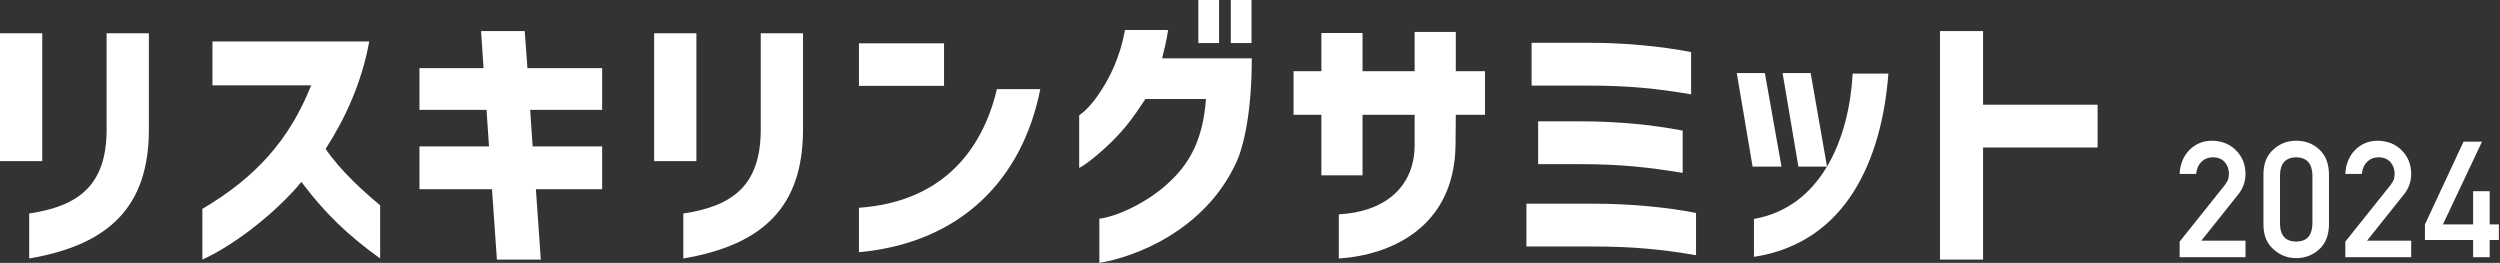 <svg width="428" height="45" viewBox="0 0 428 45" fill="none" xmlns="http://www.w3.org/2000/svg">
<rect x="0" y="0" width="428" height="45" fill="#333333" stroke="none"/>
<path d="M332.127 44.44V5.321H339.502V17.925H359.108V25.254H339.502V44.44H332.127Z" fill="white"/>
<path d="M300.043 28.521L297.336 12.51H302.144L304.992 28.521H300.043ZM300.277 43.972V37.484C306.065 36.457 310.033 33.049 312.694 28.661L312.787 28.521H307.886L305.178 12.51H309.986L312.787 28.521C315.635 23.713 316.895 17.878 317.175 12.603H323.29C322.73 20.119 320.863 27.261 317.315 32.862C313.674 38.604 308.166 42.759 300.277 43.972Z" fill="white"/>
<path d="M290.359 43.693C284.664 42.713 279.669 42.199 272.714 42.199H261.324V34.871H272.714C279.202 34.871 285.364 35.477 290.359 36.458V43.693ZM262.211 14.658V7.329H272.154C278.409 7.329 284.384 7.936 289.519 8.916V16.152C283.73 15.171 278.922 14.658 272.154 14.658H262.211ZM263.331 28.102V20.773H270.52C276.775 20.773 282.75 21.333 288.072 22.36V29.596C282.097 28.615 277.288 28.102 270.52 28.102H263.331Z" fill="white"/>
<path d="M229.207 36.691C236.77 36.318 242.185 32.257 242.185 24.788V19.653H233.269V30.016H226.22V19.653H221.458V12.184H226.22V5.649H233.269V12.184H242.185V5.462H249.233V12.184H254.228V19.653H249.233L249.187 24.788C249.047 38.978 237.983 43.693 229.207 44.253V36.691Z" fill="white"/>
<path d="M205.156 7.376V0H208.704V7.376H205.156ZM184.757 28.755V19.746C185.55 19.186 186.671 18.205 188.118 16.105C189.845 13.537 191.666 10.176 192.599 5.135H199.975C199.741 6.862 199.321 8.496 198.948 9.99H214.306C214.306 18.952 212.999 24.881 211.645 27.822C206.23 39.585 194.093 44.066 188.211 45V37.438C191.105 37.111 196.334 34.73 199.928 31.416C203.709 28.008 205.95 23.854 206.463 16.945H196.1C193.813 20.446 192.459 22.08 190.825 23.76C189.191 25.441 186.251 28.008 184.757 28.755ZM210.711 7.376V0H214.259V7.376H210.711Z" fill="white"/>
<path d="M147.054 14.705V7.423H161.619V14.705H147.054ZM147.054 43.18V35.571C160.778 34.591 168.014 26.375 170.675 15.265H178.097C175.063 30.576 164.653 41.546 147.054 43.18Z" fill="white"/>
<path d="M116.983 36.55C125.525 35.29 130.24 31.649 130.24 22.173V5.694H137.475V22.173C137.475 35.383 130.66 41.918 116.983 44.252V36.55ZM111.988 27.587V5.694H119.223V27.587H111.988Z" fill="white"/>
<path d="M85.069 44.44L84.229 32.396H71.812V25.067H83.716L83.295 18.812H71.812V11.67H82.782L82.362 5.321H89.831L90.297 11.67H103.088V18.812H90.764L91.184 25.067H103.088V32.396H91.745L92.585 44.44H85.069Z" fill="white"/>
<path d="M34.647 35.758C43.749 30.389 49.538 23.994 53.272 14.611H36.374V7.096H63.215C61.908 14.331 58.967 20.493 55.746 25.488C58.313 29.269 62.281 32.817 65.082 35.151V44.253C59.574 40.285 55.653 36.551 51.592 31.136C47.81 35.804 40.622 41.733 34.647 44.44V35.758Z" fill="white"/>
<path d="M4.995 36.55C13.537 35.29 18.252 31.649 18.252 22.173V5.694H25.488V22.173C25.488 35.383 18.672 41.918 4.995 44.252V36.55ZM0 27.587V5.694H7.235V27.587H0Z" fill="white"/>
<path d="M415.15 41.091V38.418L421.757 24.254H424.918L418.23 38.418H423.399V32.733H426.234V38.418H427.808V41.091H426.234V44.035H423.399V41.091H415.15Z" fill="white"/>
<path d="M401.522 44.035V41.362L409.242 31.702C409.54 31.313 409.744 30.951 409.852 30.617C409.925 30.3 409.961 30.002 409.961 29.721C409.961 28.98 409.73 28.333 409.269 27.781C408.79 27.229 408.111 26.945 407.234 26.926C406.456 26.926 405.809 27.175 405.294 27.673C404.76 28.17 404.443 28.871 404.344 29.776H401.522C401.594 28.129 402.146 26.768 403.177 25.692C404.217 24.643 405.497 24.109 407.017 24.091C408.717 24.109 410.097 24.652 411.155 25.719C412.231 26.777 412.778 28.12 412.796 29.748C412.796 31.051 412.398 32.209 411.603 33.222L405.239 41.199H412.796V44.035H401.522Z" fill="white"/>
<path d="M395.886 38.337V29.952C395.831 27.971 394.904 26.963 393.104 26.926C391.295 26.963 390.373 27.971 390.337 29.952V38.337C390.373 40.336 391.295 41.344 393.104 41.362C394.904 41.344 395.831 40.336 395.886 38.337ZM387.501 38.499V29.776C387.519 27.948 388.102 26.542 389.251 25.556C390.328 24.579 391.612 24.091 393.104 24.091C394.642 24.091 395.949 24.579 397.025 25.556C398.12 26.542 398.685 27.948 398.721 29.776V38.499C398.685 40.317 398.12 41.719 397.025 42.705C395.949 43.682 394.642 44.18 393.104 44.198C391.612 44.18 390.328 43.682 389.251 42.705C388.102 41.719 387.519 40.317 387.501 38.499Z" fill="white"/>
<path d="M373.154 44.035V41.362L380.874 31.702C381.173 31.313 381.376 30.951 381.485 30.617C381.557 30.3 381.593 30.002 381.593 29.721C381.593 28.98 381.363 28.333 380.901 27.781C380.422 27.229 379.744 26.945 378.866 26.926C378.088 26.926 377.442 27.175 376.926 27.673C376.392 28.17 376.076 28.871 375.976 29.776H373.154C373.227 28.129 373.778 26.768 374.81 25.692C375.85 24.643 377.13 24.109 378.649 24.091C380.35 24.109 381.729 24.652 382.787 25.719C383.863 26.777 384.411 28.12 384.429 29.748C384.429 31.051 384.031 32.209 383.235 33.222L376.872 41.199H384.429V44.035H373.154Z" fill="white"/>
</svg>
